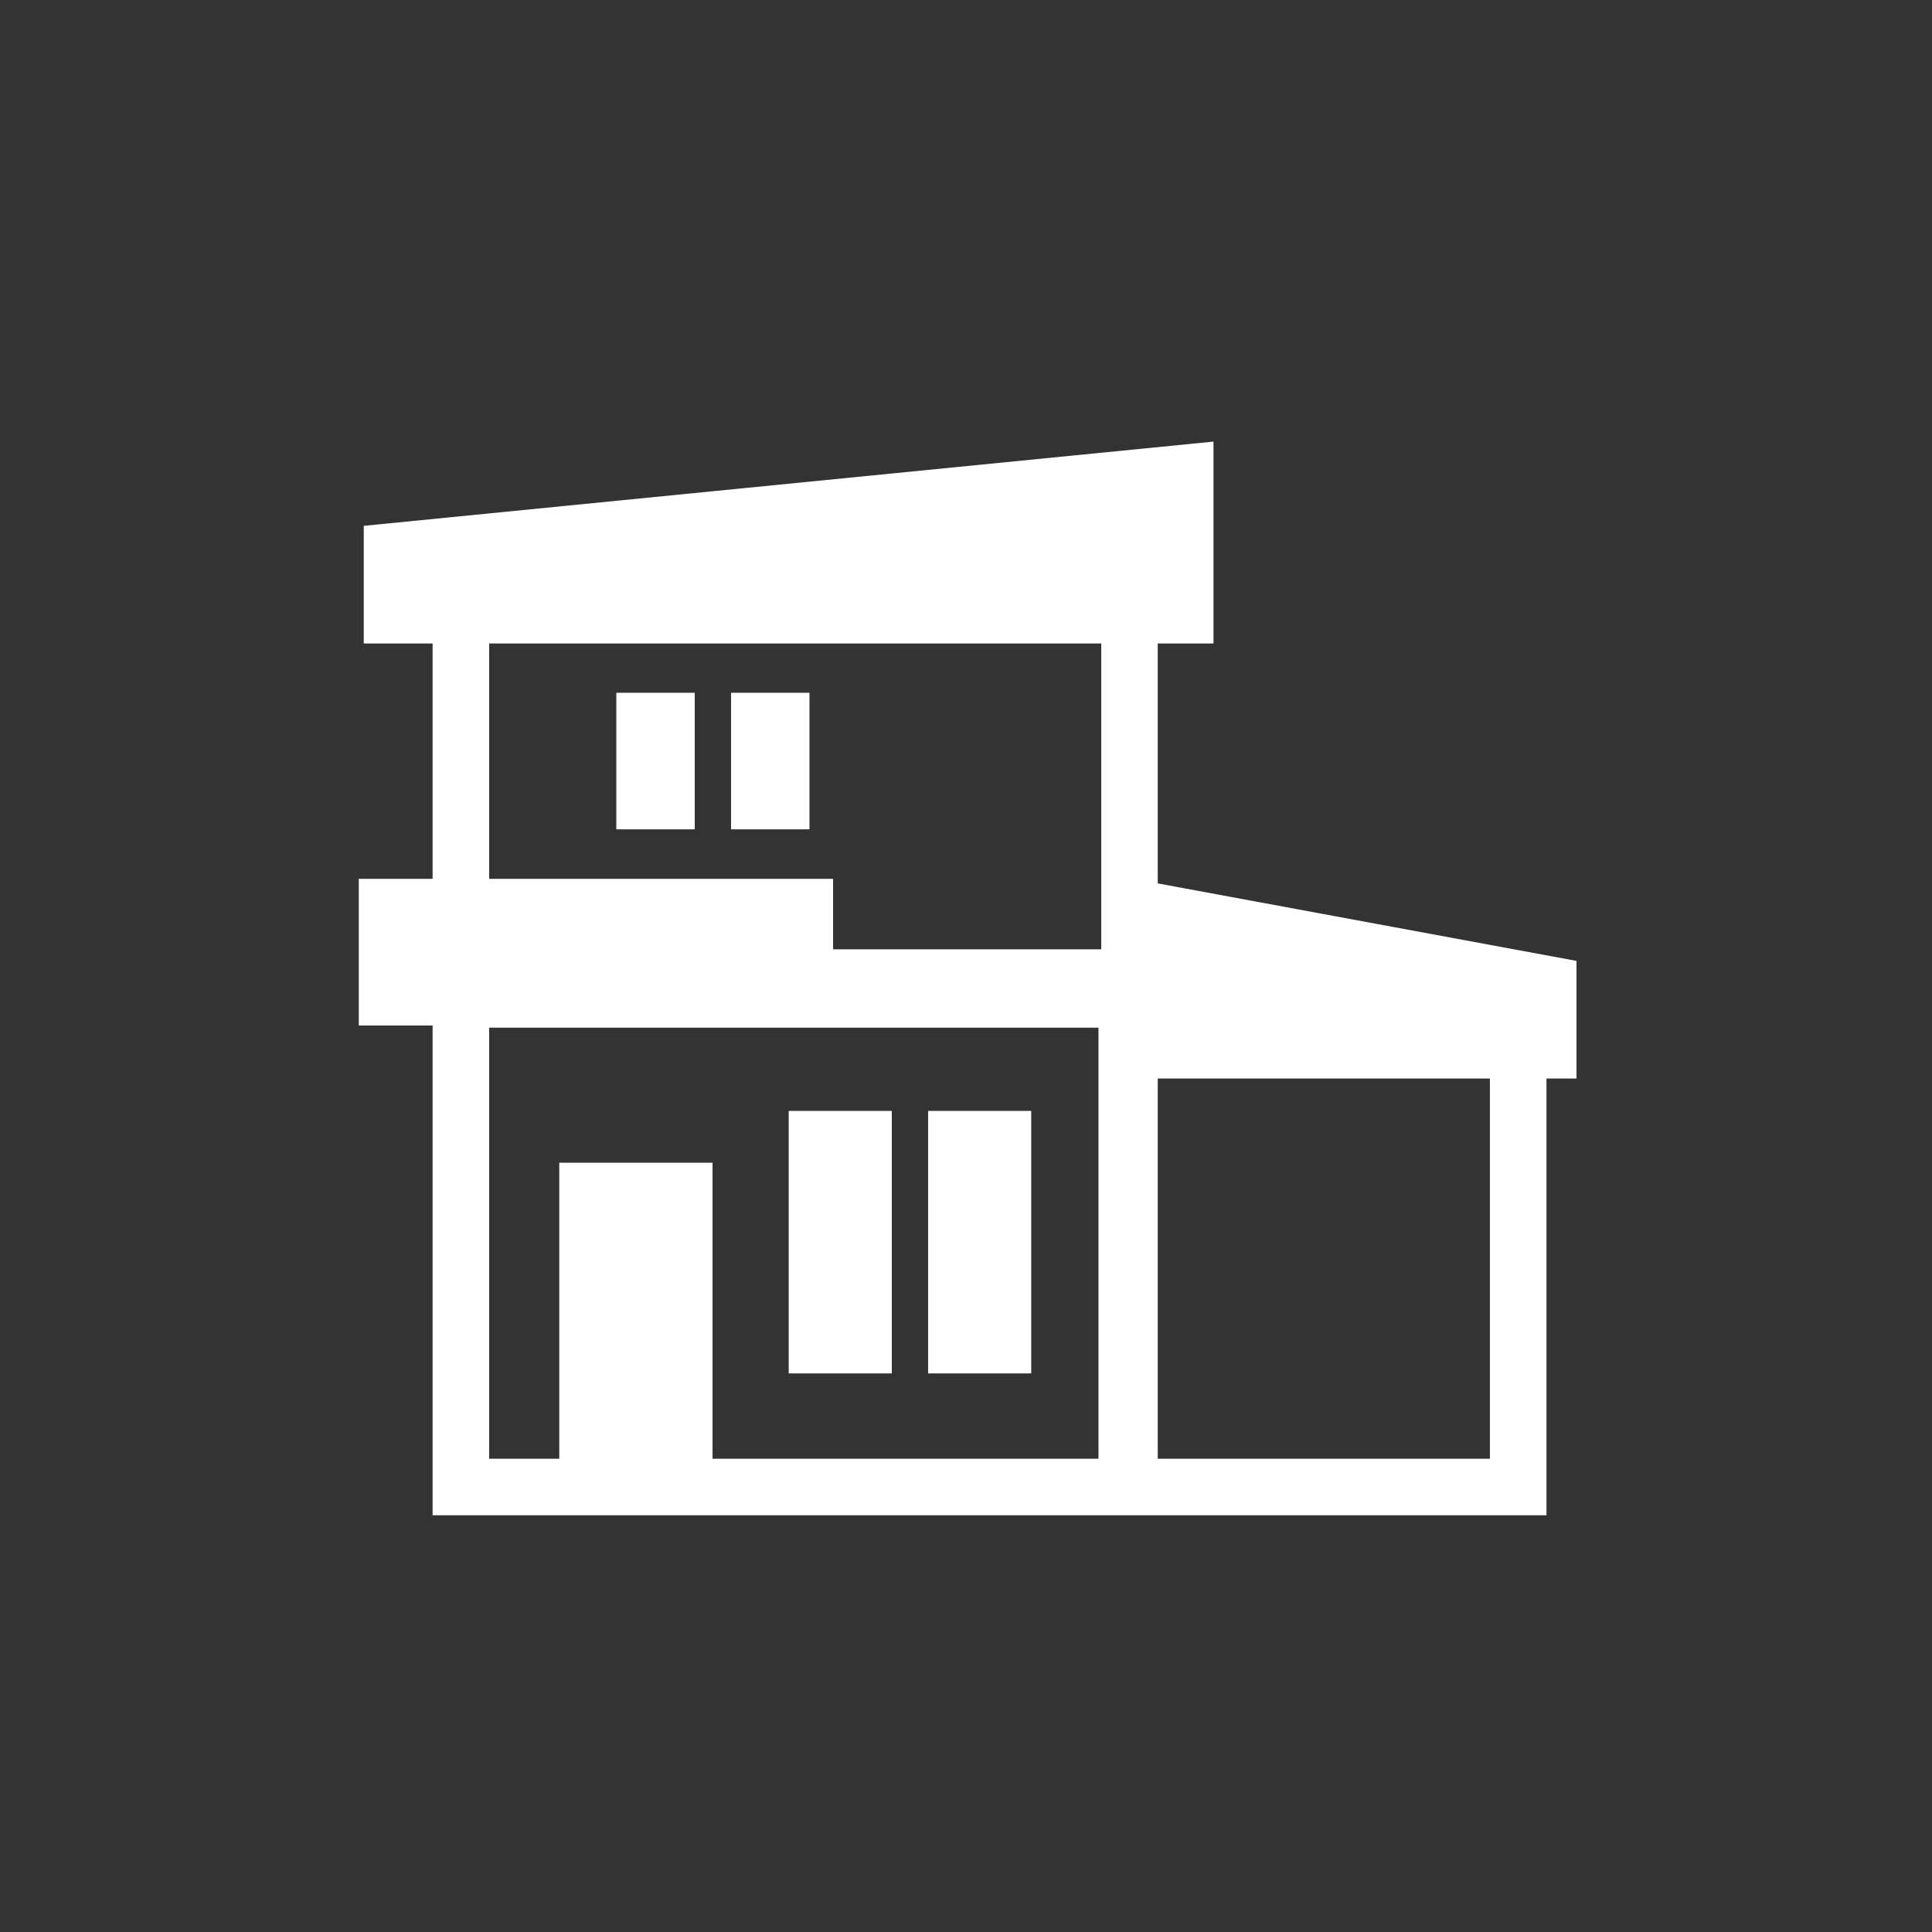 <svg xmlns="http://www.w3.org/2000/svg" width="70" height="70" viewBox="0 0 70 70">
  <rect x="0" y="0" width="70" height="70" fill="#333333" stroke="none"/>
  <g id="グループ_886" data-name="グループ 886" transform="translate(-521 -2299)">
    <circle id="楕円形_43" data-name="楕円形 43" cx="35" cy="35" r="35" transform="translate(521 2299)" fill="none"/>
    <g id="グループ_780" data-name="グループ 780" transform="translate(534 2315)">
      <rect id="長方形_1297" data-name="長方形 1297" width="3.736" height="9.511" transform="translate(15.576 24.25)" fill="#fff"/>
      <rect id="長方形_1298" data-name="長方形 1298" width="3.736" height="9.511" transform="translate(20.627 24.25)" fill="#fff"/>
      <rect id="長方形_1299" data-name="長方形 1299" width="2.842" height="4.947" transform="translate(9.33 9.101)" fill="#fff"/>
      <rect id="長方形_1300" data-name="長方形 1300" width="2.842" height="4.947" transform="translate(13.487 9.101)" fill="#fff"/>
      <path id="パス_12460" data-name="パス 12460" d="M28.947,23.077H40.982V36.852H28.947ZM4.724,21.234H26.8V36.852H12.817V26.126H7.263V36.852H4.724Zm0-13.919H26.9V18.395H17.185V15.841H4.724ZM30.967,0,.18,3.052V7.315H2.674v8.526H0v5.315H2.674V38.9H43.032V23.077h1.086V18.815L28.947,16.007V7.315h2.02Z" fill="#fff"/>
    </g>
  </g>
</svg>
